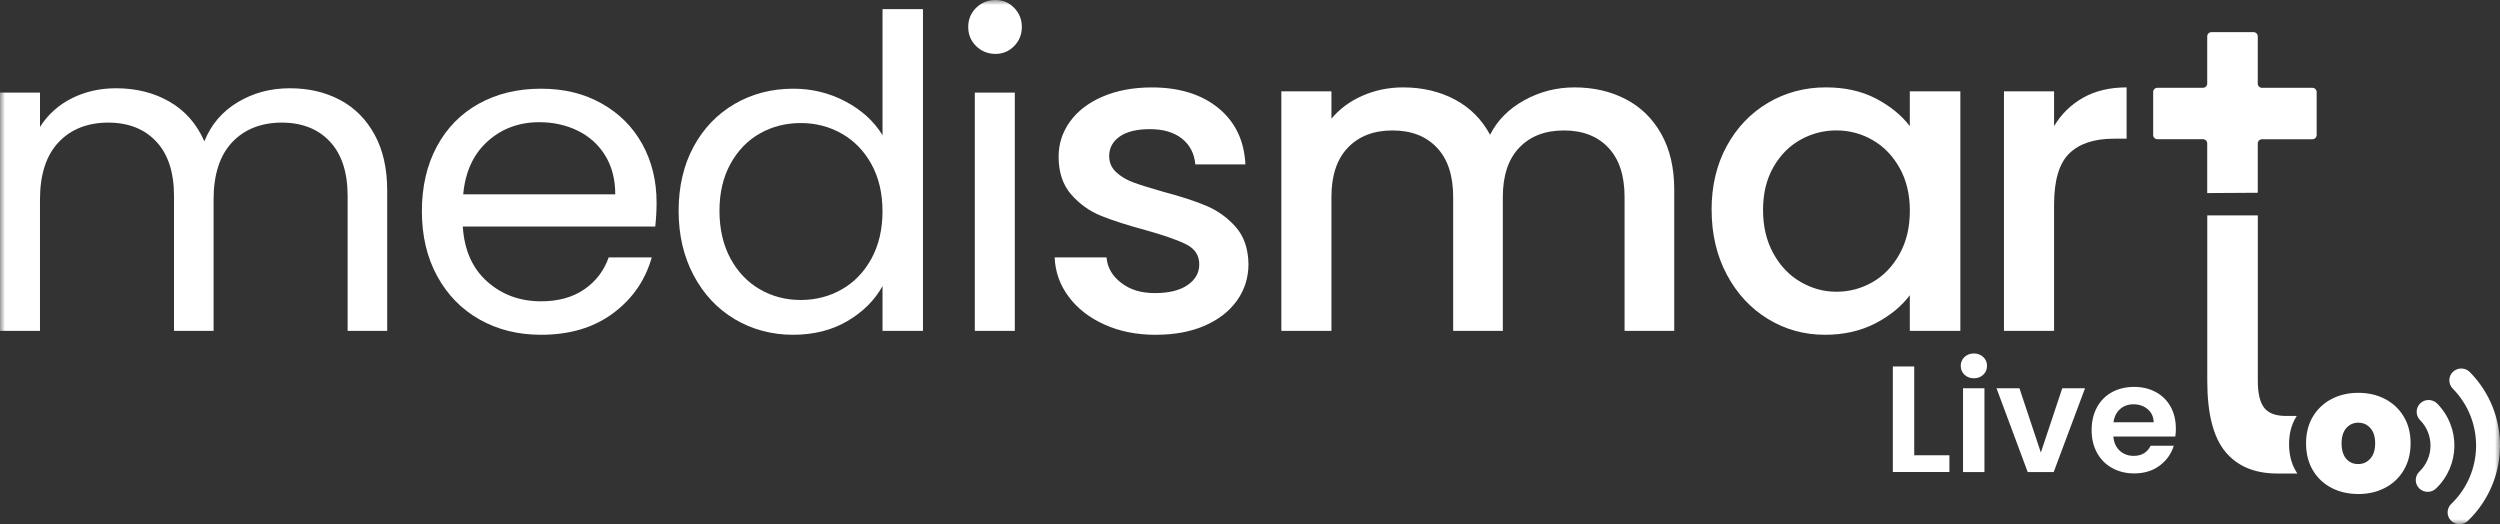 <svg width="248" height="52" viewBox="0 0 248 52" fill="none" xmlns="http://www.w3.org/2000/svg">
<rect x="0" y="0" width="248" height="52" fill="#333333" stroke="none"/>
<g clip-path="url(#clip0_3_652)">
<mask id="mask0_3_652" style="mask-type:luminance" maskUnits="userSpaceOnUse" x="0" y="0" width="248" height="52">
<path d="M248 0H0V52H248V0Z" fill="white"/>
</mask>
<g mask="url(#mask0_3_652)">
<path d="M218.956 19.152V14.228C218.956 13.997 218.766 13.81 218.533 13.81H214.017C213.784 13.81 213.594 13.622 213.594 13.392V9.126C213.594 8.896 213.784 8.708 214.017 8.708H218.533C218.766 8.708 218.956 8.521 218.956 8.29V3.606C218.956 3.376 219.146 3.188 219.379 3.188H223.547C223.78 3.188 223.97 3.376 223.97 3.606V8.292C223.97 8.523 224.159 8.711 224.392 8.711H229.391C229.624 8.711 229.813 8.898 229.813 9.129V13.394C229.813 13.625 229.624 13.812 229.391 13.812H224.392C224.159 13.812 223.97 14 223.97 14.23V19.122M114.649 33.21C116.509 33.21 118.131 32.909 119.512 32.306C120.892 31.702 121.961 30.869 122.716 29.804C123.472 28.74 123.849 27.533 123.849 26.183C123.821 24.659 123.398 23.438 122.586 22.515C121.771 21.595 120.805 20.898 119.686 20.424C118.566 19.951 117.137 19.482 115.392 19.023C114.083 18.65 113.094 18.341 112.428 18.095C111.759 17.852 111.191 17.512 110.727 17.082C110.261 16.651 110.03 16.119 110.03 15.485C110.03 14.682 110.378 14.033 111.075 13.544C111.772 13.055 112.776 12.811 114.083 12.811C115.39 12.811 116.481 13.128 117.265 13.762C118.049 14.395 118.484 15.242 118.574 16.306H123.544C123.429 13.949 122.535 12.086 120.862 10.72C119.191 9.354 116.988 8.673 114.257 8.673C112.425 8.673 110.806 8.974 109.395 9.577C107.986 10.181 106.902 11.009 106.146 12.059C105.391 13.108 105.014 14.266 105.014 15.531C105.014 17.084 105.429 18.334 106.256 19.284C107.084 20.232 108.065 20.936 109.2 21.398C110.335 21.856 111.8 22.333 113.604 22.819C115.464 23.336 116.824 23.813 117.68 24.244C118.538 24.674 118.966 25.336 118.966 26.228C118.966 27.062 118.579 27.746 117.81 28.276C117.039 28.808 115.958 29.074 114.562 29.074C113.166 29.074 112.113 28.737 111.226 28.06C110.34 27.386 109.853 26.545 109.766 25.536H104.622C104.681 26.973 105.145 28.276 106.016 29.439C106.887 30.605 108.073 31.525 109.569 32.199C111.065 32.873 112.758 33.213 114.647 33.213L114.649 33.21ZM156.185 8.67C154.412 8.67 152.755 9.093 151.215 9.942C149.675 10.791 148.54 11.934 147.815 13.371C147.001 11.848 145.837 10.682 144.328 9.876C142.817 9.073 141.101 8.67 139.184 8.67C137.76 8.67 136.423 8.944 135.172 9.489C133.922 10.036 132.89 10.796 132.078 11.775V9.058H127.108V32.822H132.078V19.537C132.078 17.411 132.623 15.779 133.712 14.643C134.803 13.508 136.277 12.941 138.136 12.941C139.996 12.941 141.464 13.508 142.54 14.643C143.616 15.779 144.154 17.411 144.154 19.537V32.822H149.081V19.537C149.081 17.411 149.626 15.779 150.715 14.643C151.804 13.508 153.28 12.941 155.14 12.941C157 12.941 158.467 13.508 159.543 14.643C160.619 15.779 161.157 17.411 161.157 19.537V32.822H166.084V18.805C166.084 16.648 165.654 14.808 164.798 13.285C163.94 11.762 162.764 10.611 161.265 9.833C159.769 9.058 158.076 8.67 156.185 8.67ZM169.794 20.832C169.794 23.22 170.296 25.354 171.297 27.237C172.299 29.12 173.659 30.587 175.373 31.636C177.087 32.686 178.978 33.21 181.04 33.21C182.9 33.21 184.558 32.835 186.01 32.09C187.463 31.342 188.611 30.407 189.453 29.287V32.825H194.467V9.058H189.453V12.507C188.611 11.415 187.483 10.502 186.074 9.767C184.663 9.035 183.015 8.668 181.125 8.668C179.032 8.668 177.121 9.179 175.391 10.198C173.662 11.22 172.297 12.649 171.292 14.489C170.288 16.329 169.788 18.442 169.788 20.83L169.794 20.832ZM189.456 20.919C189.456 22.558 189.115 23.988 188.431 25.209C187.747 26.431 186.856 27.358 185.751 27.992C184.647 28.623 183.453 28.94 182.175 28.94C180.897 28.94 179.741 28.616 178.622 27.969C177.502 27.323 176.6 26.38 175.919 25.143C175.235 23.907 174.894 22.47 174.894 20.83C174.894 19.19 175.235 17.776 175.919 16.582C176.6 15.389 177.495 14.484 178.601 13.866C179.705 13.247 180.897 12.938 182.178 12.938C183.459 12.938 184.647 13.255 185.754 13.888C186.858 14.519 187.752 15.439 188.434 16.648C189.115 17.855 189.459 19.279 189.459 20.919H189.456ZM203.764 12.507V9.058H198.794V32.822H203.764V20.315C203.764 17.9 204.266 16.205 205.268 15.226C206.272 14.248 207.745 13.759 209.692 13.759H210.958V8.67C209.3 8.67 207.868 9.007 206.664 9.684C205.457 10.361 204.492 11.301 203.764 12.51V12.507ZM227.746 46.728C227.297 45.971 227.075 45.081 227.075 44.057C227.075 43.033 227.3 42.157 227.753 41.399C227.782 41.353 227.81 41.307 227.843 41.262H226.767C225.75 41.262 225.03 40.993 224.607 40.451C224.185 39.911 223.975 39.019 223.975 37.775V21.367H218.961V37.775C218.961 41.021 219.558 43.368 220.749 44.807C221.941 46.249 223.654 46.972 225.894 46.972H227.897C227.846 46.893 227.794 46.812 227.743 46.728H227.746ZM189.894 36.353H187.77V46.825H193.381V45.16H189.891V36.353H189.894ZM195.809 37.524C196.183 37.524 196.493 37.407 196.742 37.172C196.99 36.936 197.113 36.644 197.113 36.295C197.113 35.945 196.99 35.651 196.742 35.418C196.493 35.182 196.183 35.065 195.809 35.065C195.435 35.065 195.125 35.182 194.877 35.418C194.628 35.653 194.505 35.945 194.505 36.295C194.505 36.644 194.628 36.938 194.877 37.172C195.125 37.407 195.435 37.524 195.809 37.524ZM194.733 38.515V46.827H196.857V38.515H194.733ZM200.329 38.515H198.054L201.148 46.827H203.726L206.836 38.515H204.576L202.452 44.891L200.329 38.515ZM215.843 42.491C215.843 41.68 215.669 40.963 215.321 40.337C214.972 39.711 214.48 39.229 213.85 38.89C213.217 38.55 212.503 38.38 211.703 38.38C210.904 38.38 210.141 38.555 209.505 38.905C208.867 39.255 208.373 39.754 208.019 40.405C207.666 41.057 207.489 41.812 207.489 42.671C207.489 43.53 207.668 44.27 208.027 44.922C208.386 45.573 208.885 46.075 209.528 46.429C210.171 46.784 210.896 46.962 211.706 46.962C212.708 46.962 213.55 46.703 214.24 46.189C214.926 45.674 215.392 45.015 215.636 44.217H213.345C213.012 44.886 212.451 45.223 211.662 45.223C211.117 45.223 210.656 45.053 210.281 44.714C209.907 44.374 209.695 43.903 209.644 43.305H215.787C215.828 43.064 215.848 42.795 215.848 42.494L215.843 42.491ZM209.656 41.89C209.738 41.33 209.956 40.892 210.315 40.578C210.673 40.263 211.117 40.106 211.642 40.106C212.198 40.106 212.667 40.269 213.051 40.593C213.435 40.917 213.632 41.351 213.643 41.89H209.654H209.656ZM245.005 36.908C244.549 36.447 243.801 36.437 243.33 36.888C242.863 37.339 242.853 38.079 243.309 38.545C246.458 41.741 246.394 46.878 243.161 49.993C242.927 50.218 242.807 50.515 242.802 50.816C242.797 51.115 242.912 51.417 243.14 51.648C243.596 52.109 244.344 52.119 244.816 51.668C248.984 47.651 249.071 41.026 245.005 36.908ZM241.764 40.033C241.308 39.572 240.56 39.561 240.089 40.013C239.623 40.464 239.612 41.204 240.068 41.67C241.477 43.097 241.449 45.393 240.002 46.784C239.769 47.01 239.648 47.306 239.643 47.608C239.638 47.907 239.753 48.209 239.981 48.439C240.437 48.901 241.185 48.911 241.654 48.459C244.039 46.168 244.088 42.387 241.767 40.033H241.764ZM233.933 49.01C234.922 49.01 235.805 48.804 236.592 48.396C237.378 47.988 237.998 47.4 238.452 46.64C238.903 45.874 239.131 44.985 239.131 43.976C239.131 42.968 238.905 42.081 238.452 41.325C238.001 40.573 237.381 39.99 236.6 39.582C235.818 39.174 234.934 38.968 233.946 38.968C232.957 38.968 232.073 39.174 231.291 39.582C230.51 39.99 229.89 40.573 229.439 41.325C228.988 42.078 228.76 42.968 228.76 43.976C228.76 44.985 228.986 45.892 229.432 46.645C229.877 47.398 230.49 47.98 231.271 48.389C232.052 48.797 232.936 49.002 233.93 49.007L233.933 49.01ZM233.925 46.034C233.441 46.034 233.046 45.862 232.744 45.51C232.442 45.165 232.285 44.653 232.285 43.976C232.285 43.3 232.447 42.808 232.762 42.456C233.077 42.103 233.472 41.931 233.943 41.931C234.414 41.931 234.809 42.103 235.132 42.456C235.454 42.808 235.616 43.312 235.616 43.976C235.616 44.64 235.454 45.145 235.132 45.502C234.809 45.859 234.409 46.039 233.925 46.032V46.034Z" fill="white"/>
<path d="M33.702 9.899C35.154 10.662 36.302 11.805 37.145 13.328C37.987 14.851 38.41 16.706 38.41 18.891V32.822H34.485V19.451C34.485 17.094 33.896 15.29 32.72 14.038C31.544 12.786 29.951 12.162 27.945 12.162C25.939 12.162 24.238 12.816 23.018 14.124C21.799 15.432 21.187 17.322 21.187 19.796V32.822H17.262V19.451C17.262 17.094 16.673 15.29 15.497 14.038C14.321 12.786 12.727 12.162 10.724 12.162C8.721 12.162 7.017 12.816 5.798 14.124C4.576 15.432 3.966 17.322 3.966 19.796V32.822H0V9.187H3.968V12.593C4.752 11.357 5.805 10.409 7.13 9.747C8.452 9.086 9.912 8.756 11.511 8.756C13.517 8.756 15.289 9.202 16.829 10.094C18.369 10.986 19.516 12.294 20.272 14.02C20.941 12.352 22.045 11.06 23.585 10.137C25.124 9.217 26.838 8.756 28.729 8.756C30.62 8.756 32.246 9.136 33.699 9.899H33.702Z" fill="white"/>
<path d="M65.005 22.472H45.909C46.055 24.801 46.859 26.621 48.327 27.929C49.795 29.236 51.576 29.89 53.669 29.89C55.383 29.89 56.815 29.495 57.962 28.704C59.11 27.913 59.917 26.857 60.381 25.534H64.654C64.014 27.805 62.735 29.652 60.816 31.076C58.898 32.501 56.515 33.21 53.666 33.21C51.399 33.21 49.373 32.709 47.584 31.7C45.796 30.694 44.395 29.262 43.378 27.409C42.361 25.554 41.851 23.405 41.851 20.962C41.851 18.519 42.345 16.375 43.334 14.535C44.323 12.695 45.709 11.278 47.497 10.287C49.285 9.296 51.34 8.799 53.666 8.799C55.992 8.799 57.939 9.288 59.684 10.267C61.429 11.245 62.771 12.588 63.717 14.299C64.662 16.01 65.133 17.943 65.133 20.1C65.133 20.848 65.09 21.638 65.002 22.472H65.005ZM60.035 15.422C59.366 14.345 58.457 13.523 57.309 12.963C56.161 12.403 54.888 12.122 53.495 12.122C51.489 12.122 49.782 12.755 48.371 14.02C46.962 15.285 46.155 17.038 45.95 19.281H61.034C61.034 17.786 60.699 16.499 60.032 15.422H60.035Z" fill="white"/>
<path d="M68.799 14.557C69.788 12.733 71.146 11.316 72.875 10.31C74.605 9.304 76.544 8.799 78.696 8.799C80.556 8.799 82.285 9.223 83.884 10.072C85.482 10.921 86.702 12.033 87.547 13.414V0.905H91.559V32.822H87.547V28.38C86.763 29.789 85.6 30.947 84.06 31.852C82.521 32.757 80.717 33.21 78.655 33.21C76.593 33.21 74.607 32.693 72.878 31.657C71.148 30.623 69.788 29.171 68.802 27.3C67.813 25.432 67.319 23.303 67.319 20.916C67.319 18.529 67.813 16.38 68.802 14.555L68.799 14.557ZM86.456 16.304C85.728 14.981 84.747 13.967 83.512 13.262C82.277 12.558 80.917 12.206 79.436 12.206C77.955 12.206 76.603 12.55 75.381 13.239C74.159 13.929 73.185 14.938 72.46 16.258C71.733 17.581 71.371 19.134 71.371 20.916C71.371 22.698 71.735 24.302 72.46 25.64C73.185 26.978 74.161 27.997 75.381 28.702C76.6 29.406 77.953 29.759 79.436 29.759C80.919 29.759 82.277 29.406 83.512 28.702C84.747 27.997 85.728 26.976 86.456 25.64C87.181 24.302 87.544 22.743 87.544 20.962C87.544 19.18 87.181 17.627 86.456 16.304Z" fill="white"/>
<path d="M96.831 4.572C96.309 4.055 96.047 3.421 96.047 2.674C96.047 1.926 96.309 1.293 96.831 0.776C97.354 0.259 97.994 0 98.75 0C99.506 0 100.095 0.259 100.602 0.776C101.11 1.293 101.366 1.926 101.366 2.674C101.366 3.421 101.112 4.055 100.602 4.572C100.093 5.089 99.475 5.348 98.75 5.348C98.025 5.348 97.354 5.089 96.831 4.572ZM100.669 9.187V32.822H96.701V9.187H100.669Z" fill="white"/>
</g>
</g>
<defs>
<clipPath id="clip0_3_652">
<rect width="248" height="52" fill="white"/>
</clipPath>
</defs>
</svg>
